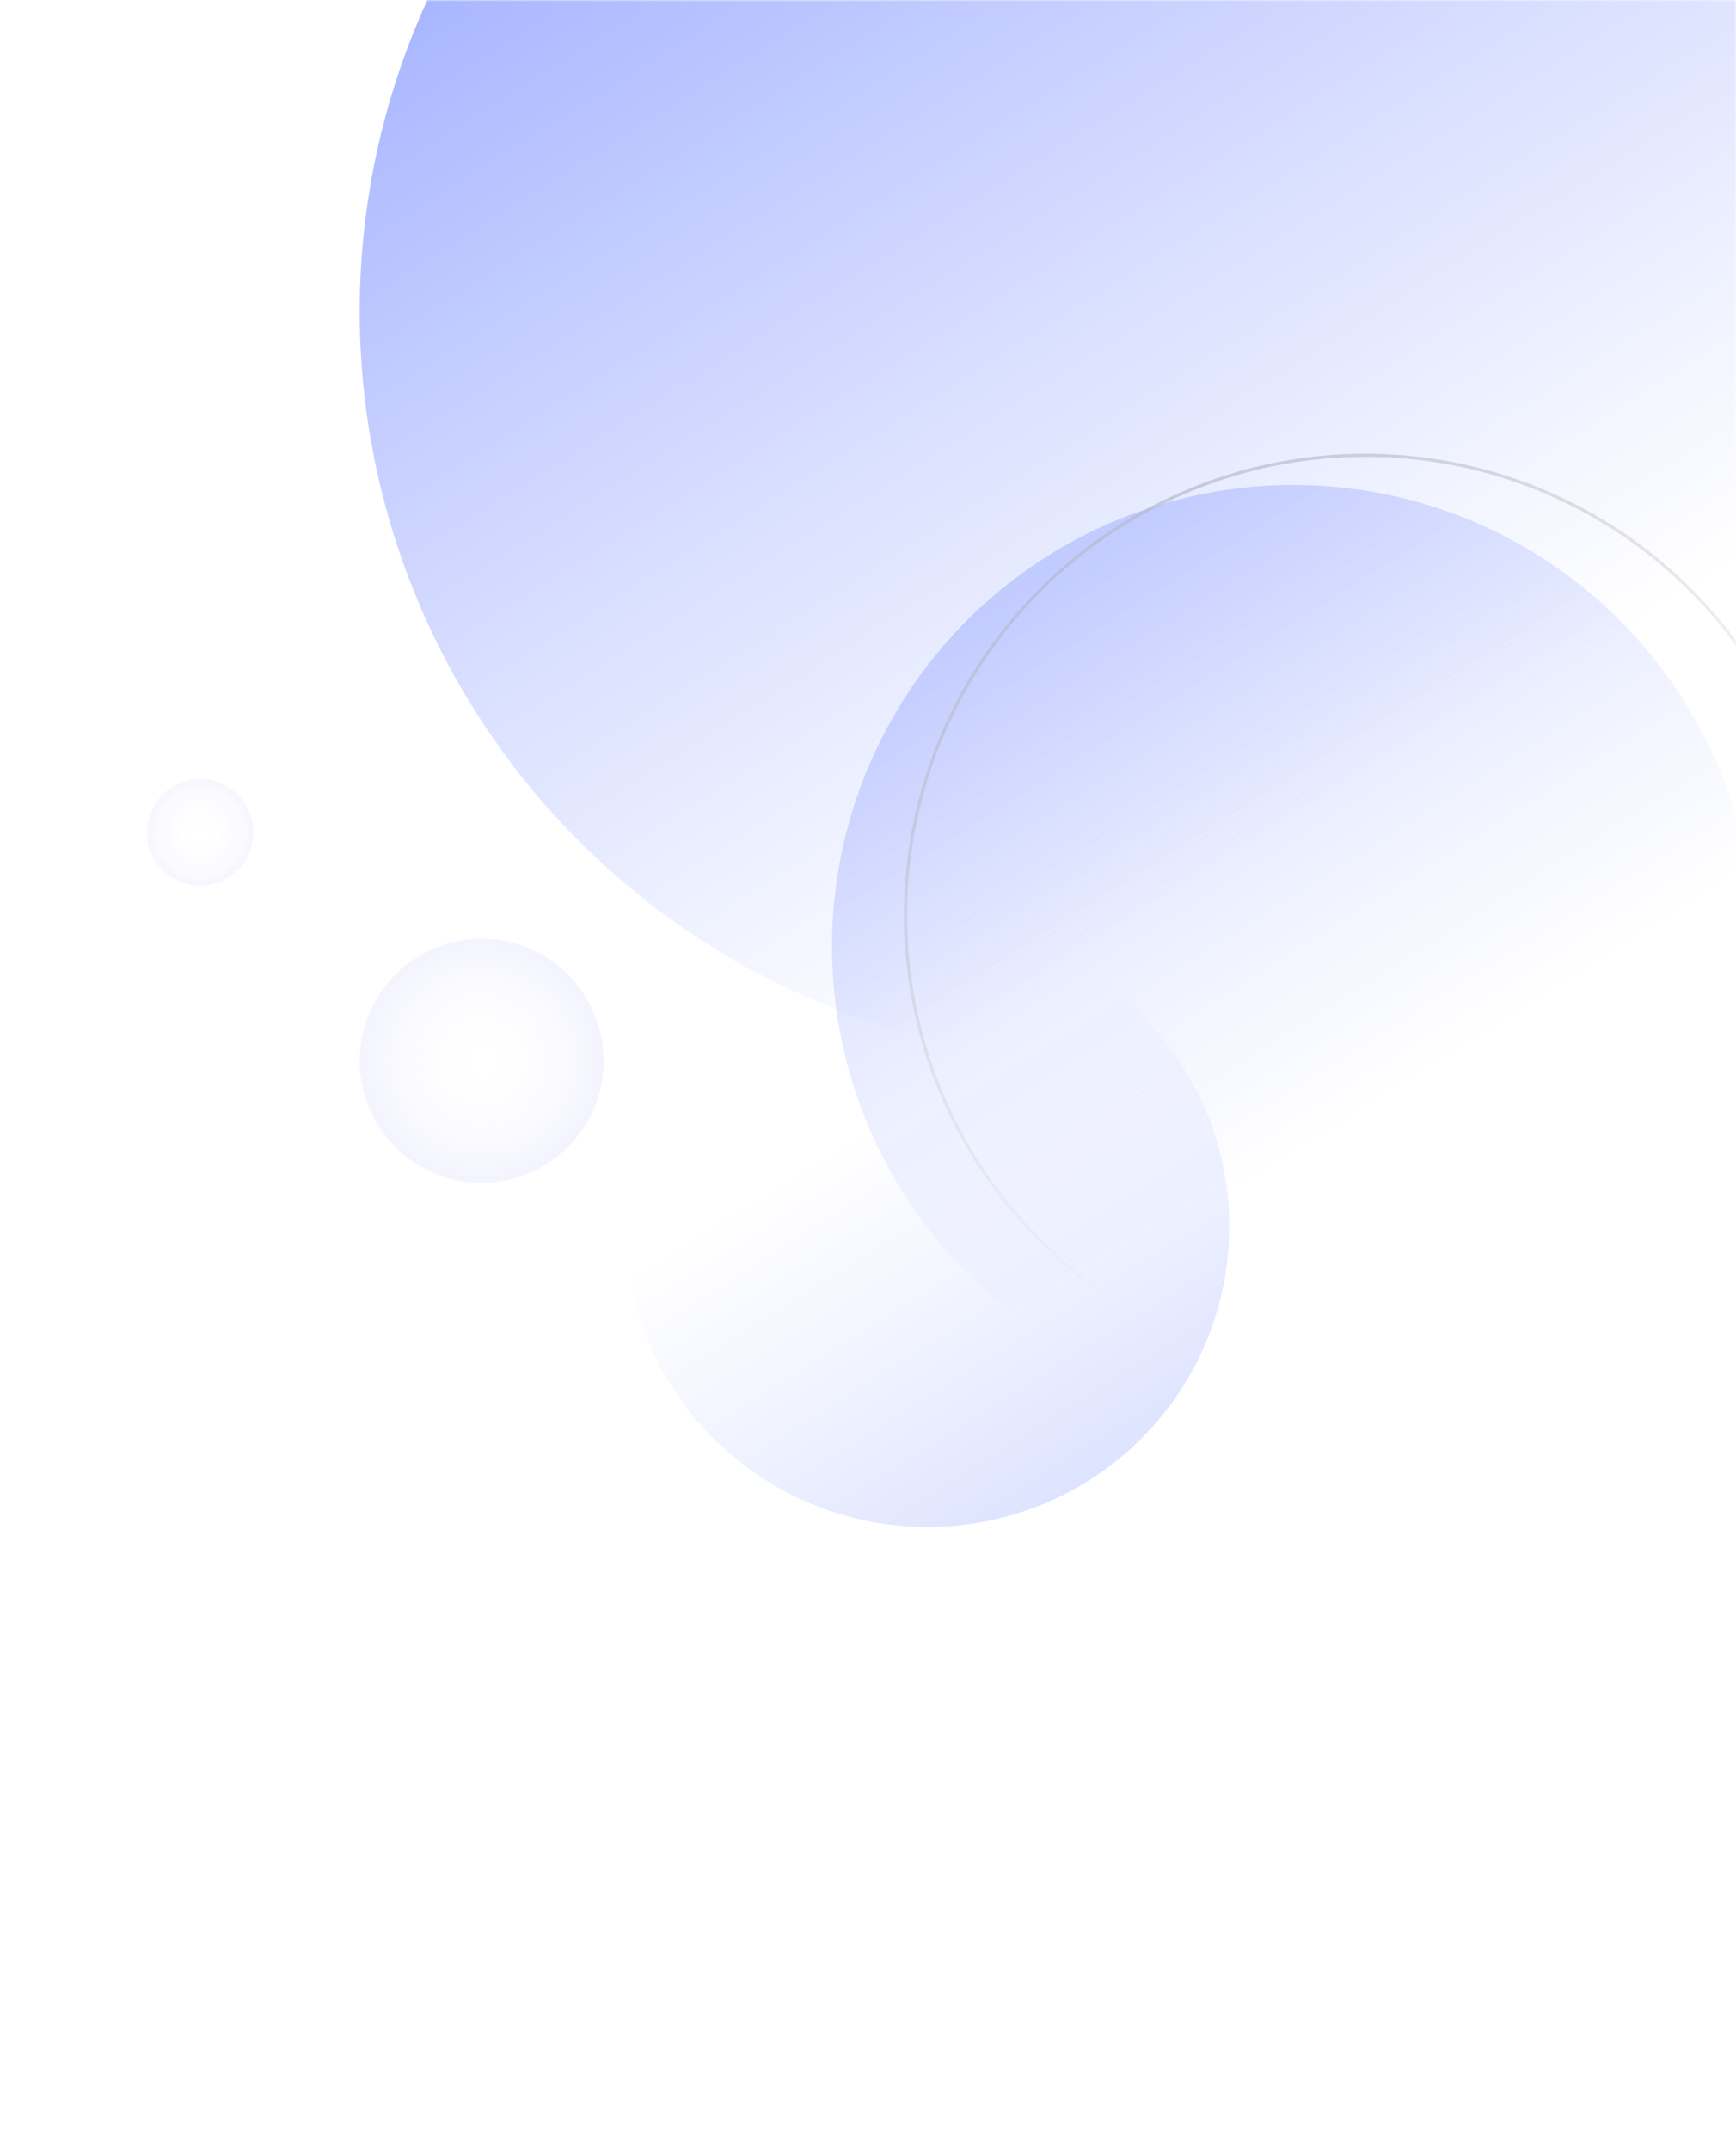 <svg width="555" height="687" viewBox="0 0 555 687" fill="none" xmlns="http://www.w3.org/2000/svg">
<g id="Mask group">
<mask id="mask0_4449_6185" style="mask-type:alpha" maskUnits="userSpaceOnUse" x="0" y="0" width="555" height="687">
<rect id="Rectangle 41419" width="555" height="687" fill="#D9D9D9"/>
</mask>
<g mask="url(#mask0_4449_6185)">
<g id="Group 1321316008">
<circle id="Ellipse 2850" opacity="0.7" cx="413.5" cy="302.5" r="147.5" fill="url(#paint0_linear_4449_6185)"/>
<circle id="Ellipse 2851" opacity="0.7" cx="436.5" cy="292.5" r="147" stroke="url(#paint1_linear_4449_6185)"/>
<ellipse id="Ellipse 2852" opacity="0.45" cx="296.5" cy="392" rx="96.5" ry="96" transform="rotate(180 296.5 392)" fill="url(#paint2_linear_4449_6185)"/>
<circle id="Ellipse 2849" opacity="0.9" cx="354.5" cy="99.5" r="239.5" fill="url(#paint3_linear_4449_6185)"/>
<circle id="Ellipse 2854" opacity="0.8" cx="154" cy="339" r="39" fill="url(#paint4_radial_4449_6185)"/>
<circle id="Ellipse 2855" opacity="0.6" cx="64" cy="266" r="17" fill="url(#paint5_radial_4449_6185)"/>
</g>
</g>
</g>
<defs>
<linearGradient id="paint0_linear_4449_6185" x1="345.592" y1="173.255" x2="504.045" y2="424.443" gradientUnits="userSpaceOnUse">
<stop stop-color="#94A5FF" stop-opacity="0.68"/>
<stop offset="0.68" stop-color="#A6B5FF" stop-opacity="0"/>
</linearGradient>
<linearGradient id="paint1_linear_4449_6185" x1="368.5" y1="161.5" x2="526.5" y2="423" gradientUnits="userSpaceOnUse">
<stop stop-color="#BEBCBC"/>
<stop offset="0.693" stop-color="#C4C4C4" stop-opacity="0"/>
</linearGradient>
<linearGradient id="paint2_linear_4449_6185" x1="252.072" y1="307.881" x2="354.969" y2="471.849" gradientUnits="userSpaceOnUse">
<stop stop-color="#94A5FF" stop-opacity="0.68"/>
<stop offset="0.68" stop-color="#A6B5FF" stop-opacity="0"/>
</linearGradient>
<linearGradient id="paint3_linear_4449_6185" x1="244.235" y1="-110.359" x2="501.52" y2="297.502" gradientUnits="userSpaceOnUse">
<stop stop-color="#94A5FF"/>
<stop offset="0.851" stop-color="#A6B5FF" stop-opacity="0"/>
</linearGradient>
<radialGradient id="paint4_radial_4449_6185" cx="0" cy="0" r="1" gradientUnits="userSpaceOnUse" gradientTransform="translate(154 339) rotate(90) scale(39)">
<stop stop-color="white" stop-opacity="0"/>
<stop offset="1" stop-color="#6161FF" stop-opacity="0.09"/>
</radialGradient>
<radialGradient id="paint5_radial_4449_6185" cx="0" cy="0" r="1" gradientUnits="userSpaceOnUse" gradientTransform="translate(64 266) rotate(90) scale(17)">
<stop stop-color="white" stop-opacity="0"/>
<stop offset="1" stop-color="#6161FF" stop-opacity="0.09"/>
</radialGradient>
</defs>
</svg>
